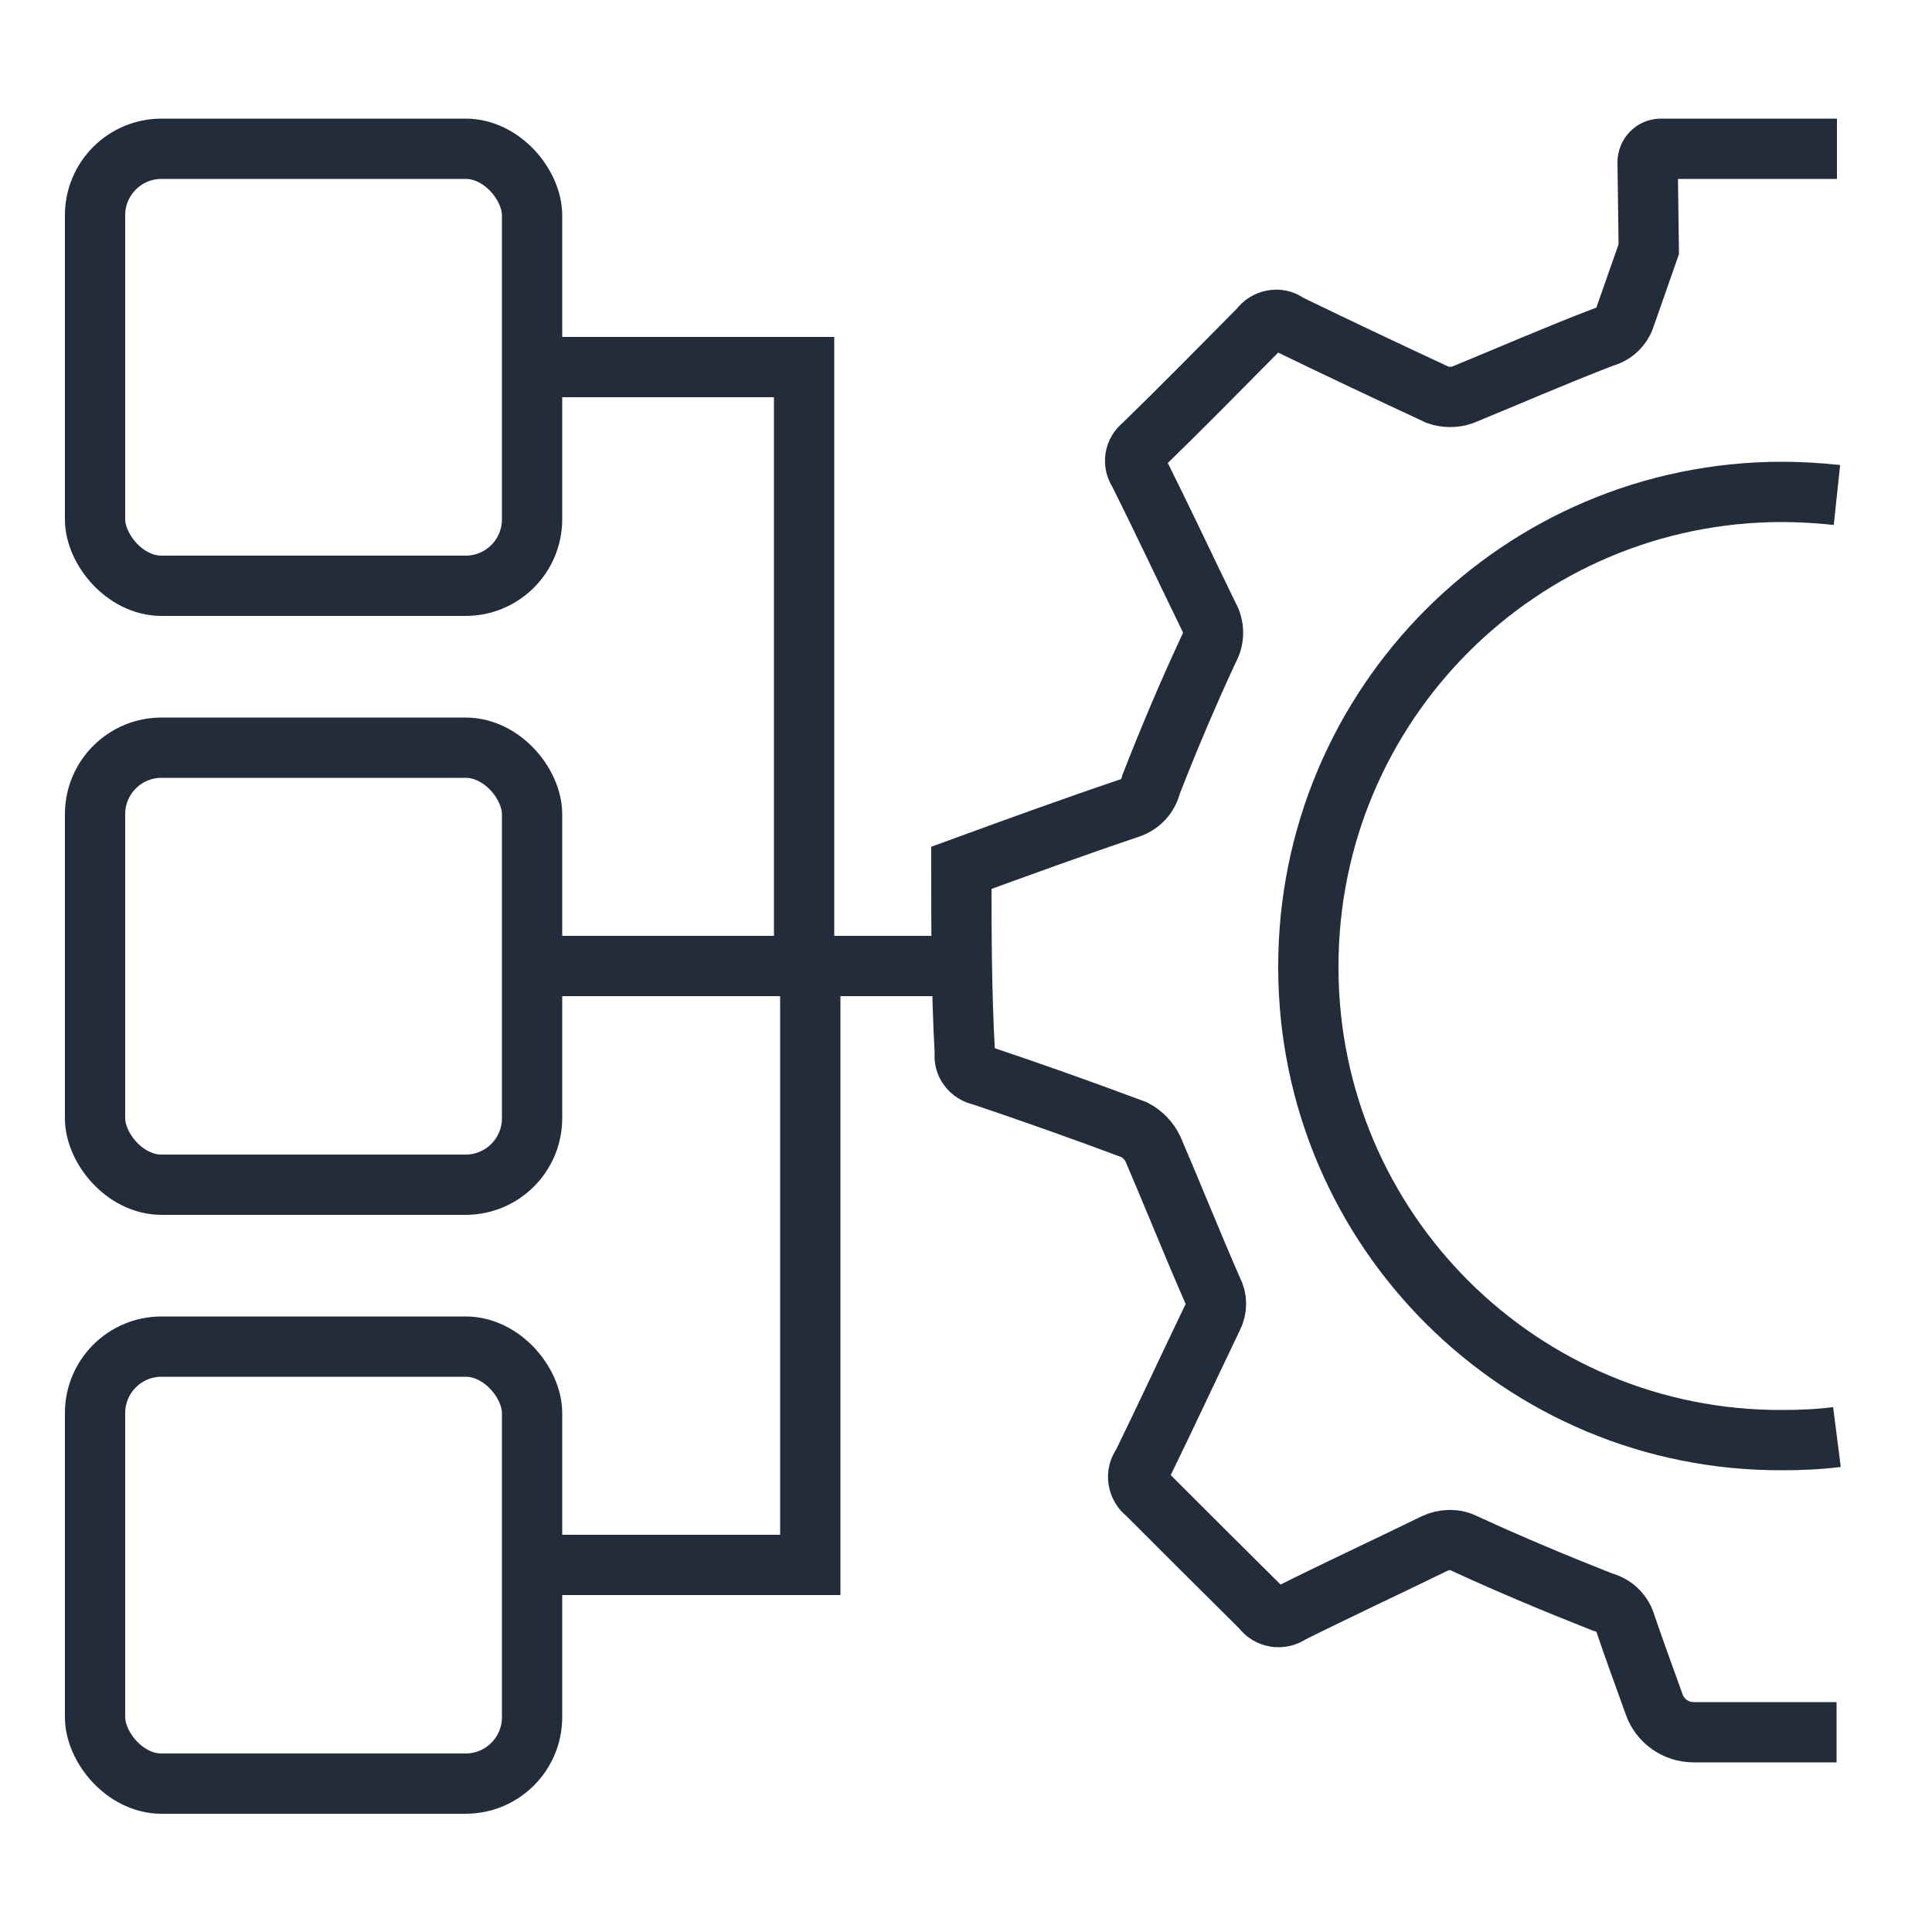 <?xml version="1.0" encoding="UTF-8"?>
<svg id="Layer_1" data-name="Layer 1" xmlns="http://www.w3.org/2000/svg" viewBox="0 0 50 50">
  <defs>
    <style>
      .cls-1 {
        fill: none;
        stroke: #222c3a;
        stroke-miterlimit: 10;
        stroke-width: 1.56px;
      }
    </style>
  </defs>
  <path class="cls-1" d="M47.54,37.19c-.47.06-.94.08-1.41.08-6.76.03-12.25-5.44-12.27-12.2v-.06c0-6.78,5.48-12.27,12.25-12.28.48,0,.96.03,1.43.08M47.54,3.85h-4.56c-.19,0-.34.16-.34.35l.03,2.25c-.2.58-.41,1.16-.61,1.74-.08.26-.29.46-.55.53-1.23.47-2.44,1-3.66,1.5-.2.07-.44.07-.64,0-1.29-.6-2.58-1.21-3.86-1.83,0,0-.02,0-.03-.02-.23-.17-.56-.1-.72.13-1,1.01-2,2.03-3.02,3.02-.22.17-.27.47-.11.7.61,1.22,1.2,2.48,1.81,3.73.15.26.15.59,0,.85-.53,1.14-1.03,2.32-1.49,3.5-.07.3-.29.53-.58.62-1.45.49-2.88,1.01-4.33,1.54,0,1.59,0,3.17.09,4.8-.04.27.15.52.42.57,1.34.45,2.66.92,3.97,1.41.21.11.38.29.48.5.52,1.21,1.01,2.44,1.54,3.65.12.22.12.48,0,.71-.61,1.27-1.2,2.54-1.82,3.81-.18.23-.12.57.11.74,1,1,1.99,1.99,2.99,2.98.17.24.5.29.74.12,1.22-.61,2.47-1.19,3.72-1.8.25-.12.54-.13.79,0,1.17.54,2.37,1.04,3.56,1.51.28.07.5.27.59.54.24.71.5,1.41.75,2.11.15.43.56.72,1.02.72h3.7"/>
  <rect class="cls-1" x="2.46" y="3.85" width="11.31" height="11.31" rx="1.72" ry="1.72"/>
  <rect class="cls-1" x="2.46" y="19.35" width="11.31" height="11.31" rx="1.72" ry="1.72"/>
  <rect class="cls-1" x="2.46" y="34.85" width="11.31" height="11.31" rx="1.72" ry="1.72"/>
  <polyline class="cls-1" points="13.76 9.5 20.81 9.5 20.81 25 24.89 25"/>
  <polyline class="cls-1" points="13.76 40.5 20.97 40.5 20.97 25 13.76 25"/>
</svg>